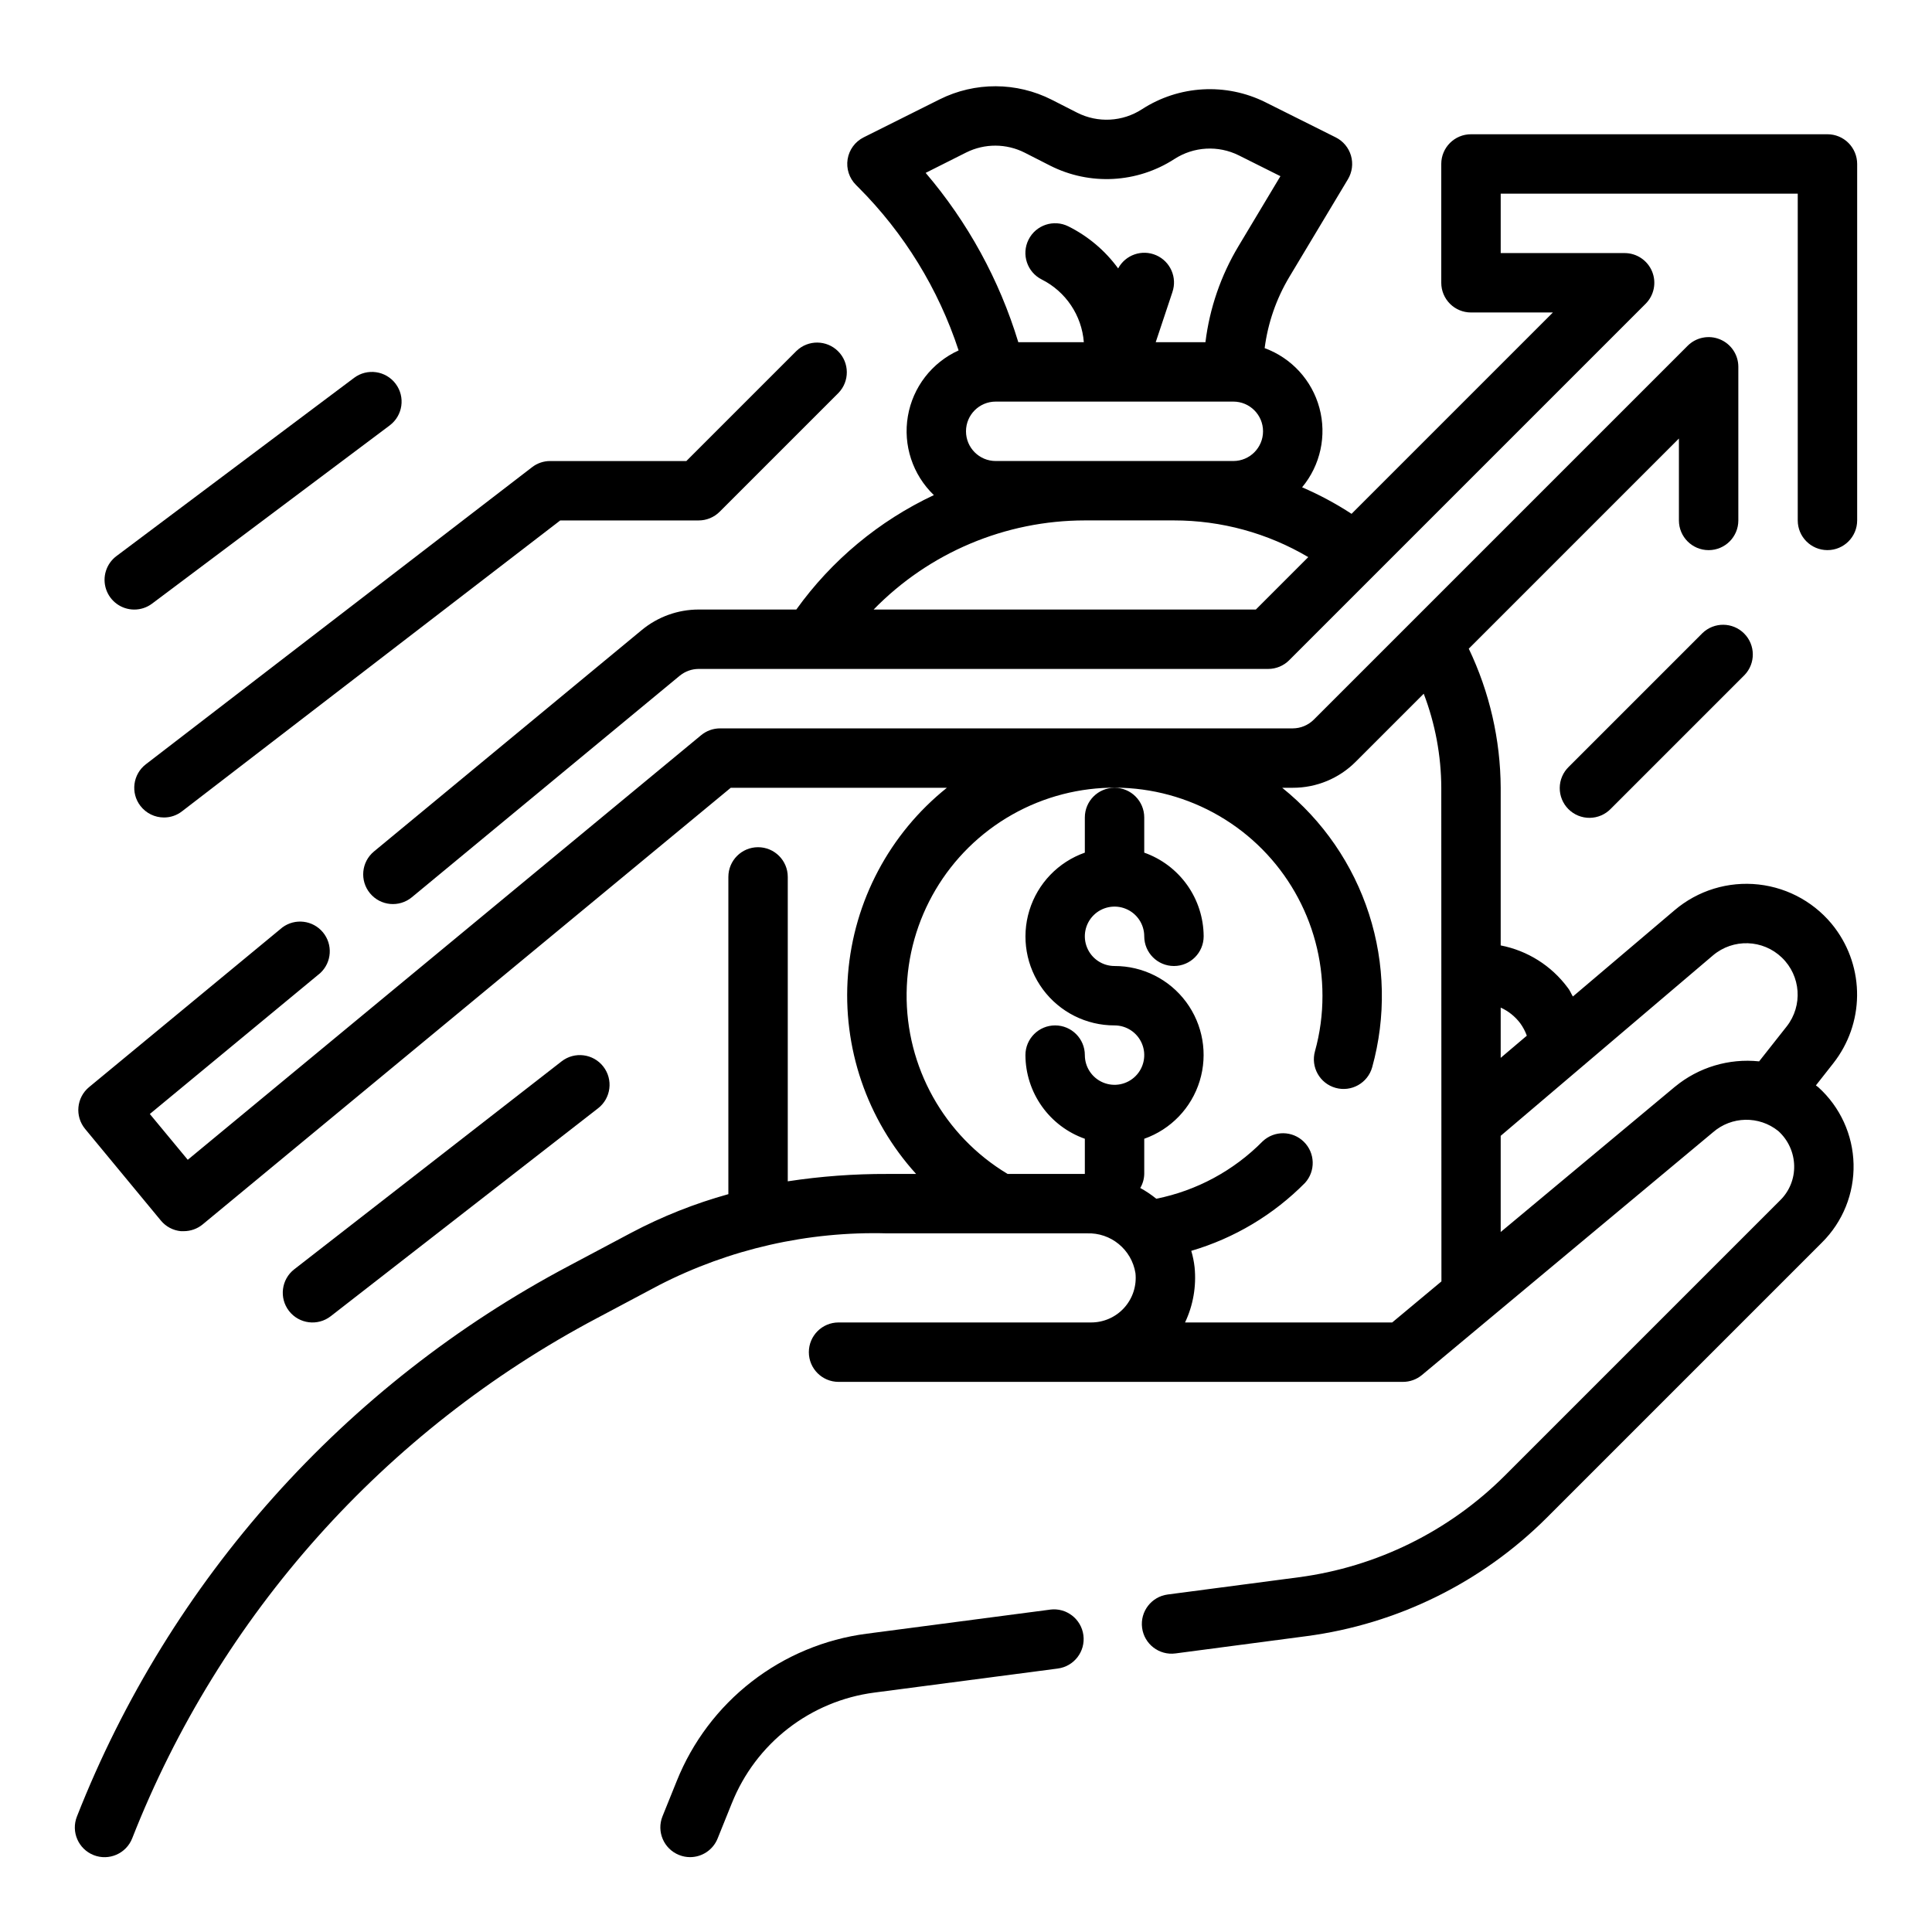 <?xml version="1.0" encoding="UTF-8"?>
<!-- Uploaded to: ICON Repo, www.iconrepo.com, Generator: ICON Repo Mixer Tools -->
<svg fill="#000000" width="800px" height="800px" version="1.1" viewBox="144 144 512 512" xmlns="http://www.w3.org/2000/svg">
 <g>
  <path d="m630.29 389.94c-4.863-6.469-12.188-10.645-20.234-11.539-8.047-0.895-16.105 1.57-22.273 6.816l-26.953 22.867c-0.488-0.789-0.789-1.652-1.387-2.363v0.004c-4.309-5.812-10.641-9.801-17.742-11.18v-41.777c-0.066-12.762-2.957-25.352-8.461-36.863l55.691-55.695v21.711c0 4.348 3.527 7.871 7.875 7.871 4.348 0 7.871-3.523 7.871-7.871v-40.715c0-3.184-1.918-6.051-4.859-7.269s-6.328-0.547-8.578 1.703l-99.078 99.078c-1.48 1.473-3.481 2.301-5.566 2.309h-151.77c-1.832 0-3.609 0.641-5.019 1.809l-136.05 112.52-10.051-12.137 45.176-37.352v-0.004c3.059-2.844 3.363-7.582 0.695-10.793-2.668-3.215-7.383-3.781-10.738-1.297l-51.238 42.328c-3.348 2.773-3.812 7.734-1.039 11.082l20.066 24.27c1.324 1.609 3.234 2.625 5.312 2.82h0.746c1.824 0.004 3.594-0.625 5.008-1.781l139.96-115.72h57.277c-15.176 12.148-24.656 30.031-26.199 49.406-1.543 19.379 4.988 38.535 18.051 52.93h-7.644c-8.828-0.031-17.645 0.621-26.371 1.953v-80.672c0-4.348-3.523-7.871-7.871-7.871-4.348 0-7.871 3.523-7.871 7.871v84.074c-8.922 2.477-17.551 5.906-25.734 10.23l-16.43 8.73c-59.551 31.496-105.84 83.289-130.48 145.99-1.594 4.047 0.398 8.617 4.445 10.211 4.047 1.59 8.621-0.402 10.211-4.449 23.246-59.207 66.953-108.12 123.18-137.86l16.438-8.738c18.684-9.59 39.488-14.312 60.48-13.727h52.902c6.336-0.25 11.863 4.277 12.871 10.539 0.359 3.34-0.719 6.672-2.965 9.168-2.246 2.496-5.449 3.918-8.805 3.906h-66.914c-4.348 0-7.871 3.527-7.871 7.875 0 4.348 3.523 7.871 7.871 7.871h149.57c1.844 0 3.629-0.645 5.047-1.828l77.098-64.297c4.922-4.305 12.219-4.457 17.316-0.363 2.621 2.359 4.148 5.695 4.219 9.219 0.082 3.449-1.277 6.773-3.746 9.18l-72.973 72.973c-14.754 14.715-33.938 24.168-54.594 26.898l-34.715 4.566c-4.312 0.57-7.348 4.527-6.777 8.84s4.527 7.348 8.84 6.777l34.699-4.574c24.09-3.18 46.465-14.199 63.668-31.359l72.953-72.953c5.527-5.477 8.562-12.992 8.383-20.773-0.176-7.781-3.547-15.148-9.32-20.371-0.203-0.188-0.449-0.316-0.66-0.504l4.652-5.918v-0.004c3.988-5.09 6.191-11.352 6.262-17.82 0.074-6.465-1.988-12.777-5.863-17.957zm-83.445 25.191h0.004c0.746 1.023 1.344 2.148 1.777 3.336l-6.926 5.875v-13.32c2.027 0.918 3.793 2.328 5.141 4.102zm-33.895 79.332h-54.898c2.156-4.555 3.027-9.617 2.527-14.633-0.164-1.473-0.461-2.926-0.883-4.344 11.414-3.352 21.789-9.551 30.152-18.012 2.832-3.133 2.691-7.941-0.324-10.902-3.012-2.957-7.824-3.012-10.902-0.117-7.668 7.773-17.484 13.074-28.191 15.223-1.328-1.074-2.75-2.031-4.25-2.852 0.664-1.129 1.027-2.41 1.055-3.723v-9.32c7.055-2.484 12.512-8.172 14.699-15.32 2.191-7.152 0.855-14.922-3.598-20.93s-11.492-9.547-18.973-9.531c-3.184 0-6.055-1.918-7.273-4.859s-0.547-6.328 1.707-8.582c2.25-2.25 5.637-2.922 8.578-1.703 2.941 1.215 4.859 4.086 4.859 7.269 0 4.348 3.523 7.875 7.871 7.875 4.348 0 7.875-3.527 7.875-7.875-0.023-4.867-1.547-9.605-4.363-13.574-2.82-3.969-6.793-6.969-11.383-8.594v-9.32c0-4.348-3.523-7.871-7.871-7.871s-7.871 3.523-7.871 7.871v9.32c-7.055 2.488-12.512 8.172-14.703 15.324s-0.855 14.918 3.598 20.93c4.453 6.008 11.496 9.547 18.977 9.531 3.184 0 6.055 1.918 7.273 4.859 1.219 2.941 0.543 6.328-1.707 8.578-2.254 2.254-5.637 2.926-8.578 1.707s-4.859-4.09-4.859-7.273c0-4.348-3.527-7.871-7.875-7.871-4.348 0-7.871 3.523-7.871 7.871 0.02 4.867 1.543 9.609 4.363 13.578 2.816 3.969 6.793 6.969 11.383 8.59v9.32h-20.469c-16.816-10.082-27.008-28.344-26.762-47.949 0.246-19.605 10.895-37.605 27.957-47.262 17.062-9.66 37.973-9.523 54.91 0.355 16.938 9.883 27.348 28.016 27.336 47.625 0.012 4.977-0.656 9.934-1.988 14.727-1.168 4.188 1.277 8.527 5.461 9.695 4.184 1.172 8.523-1.27 9.699-5.449 3.695-13.328 3.406-27.445-0.832-40.609s-12.238-24.801-23.012-33.469h2.801c6.269 0.02 12.281-2.473 16.699-6.918l18.012-18.012h-0.004c3.043 7.961 4.621 16.406 4.652 24.93l0.039 130.82zm74.949-62.488-46.199 38.52v-25.488l56.262-47.824c5.336-4.512 13.219-4.258 18.254 0.59 5.035 4.844 5.594 12.711 1.293 18.219l-7.324 9.281c-8.023-0.84-16.055 1.574-22.285 6.707z"/>
  <path d="m422.28 570.57-48.648 6.383c-11.09 1.457-21.59 5.84-30.426 12.695-8.836 6.856-15.688 15.941-19.855 26.32l-3.785 9.375c-1.617 4.031 0.332 8.609 4.359 10.234 0.934 0.383 1.938 0.582 2.945 0.582 3.215 0 6.106-1.953 7.305-4.938l3.785-9.391h0.004c3.117-7.789 8.254-14.609 14.883-19.754s14.512-8.434 22.832-9.523l48.648-6.375c4.312-0.566 7.352-4.519 6.785-8.832s-4.519-7.352-8.832-6.785z"/>
  <path d="m628.29 179.58h-94.465c-4.348 0-7.875 3.523-7.875 7.871v31.488c0 2.09 0.832 4.09 2.309 5.566 1.477 1.477 3.477 2.305 5.566 2.305h21.711l-53.359 53.359c-4.16-2.715-8.543-5.066-13.105-7.031 4.856-5.84 6.566-13.68 4.594-21.012-1.973-7.336-7.391-13.254-14.52-15.867 0.859-6.684 3.094-13.113 6.559-18.895l15.508-25.859c1.129-1.879 1.426-4.148 0.812-6.254-0.613-2.109-2.078-3.863-4.043-4.844l-18.633-9.312c-10.465-5.211-22.906-4.504-32.715 1.855-5.16 3.348-11.711 3.691-17.191 0.906l-6.723-3.426c-9.328-4.727-20.336-4.766-29.695-0.102l-20.16 10.078c-2.258 1.133-3.832 3.281-4.234 5.777-0.402 2.492 0.418 5.027 2.203 6.816l0.652 0.652c12.113 12.125 21.211 26.926 26.555 43.211-7.098 3.223-12.133 9.754-13.445 17.434-1.312 7.68 1.266 15.512 6.887 20.91-14.539 6.832-27.09 17.27-36.453 30.324h-25.879c-5.492 0.004-10.812 1.918-15.051 5.414l-70.996 58.703c-3.352 2.773-3.816 7.738-1.043 11.086 2.773 3.352 7.738 3.816 11.086 1.043l70.988-58.703 0.004 0.004c1.414-1.164 3.184-1.801 5.012-1.805h150.93c2.086 0 4.09-0.828 5.562-2.305l94.465-94.465c2.25-2.25 2.926-5.637 1.707-8.578-1.219-2.941-4.09-4.859-7.273-4.859h-32.84v-15.746h78.719v86.594c0 4.348 3.527 7.871 7.875 7.871 4.348 0 7.871-3.523 7.871-7.871v-94.465c0-2.086-0.832-4.09-2.305-5.566-1.477-1.477-3.481-2.305-5.566-2.305zm-228.22 4.824c4.883-2.43 10.633-2.406 15.5 0.062l6.723 3.426c10.504 5.324 23.047 4.656 32.93-1.746 5.121-3.32 11.617-3.688 17.082-0.969l11.02 5.512-11.125 18.566c-4.66 7.773-7.641 16.434-8.746 25.43h-13.176l4.418-13.258h-0.004c1.34-3.879-0.523-8.133-4.281-9.781-3.758-1.645-8.148-0.129-10.09 3.484-3.441-4.715-7.965-8.535-13.188-11.141-3.891-1.941-8.621-0.363-10.562 3.527-1.945 3.891-0.367 8.621 3.527 10.562 6.356 3.211 10.574 9.504 11.129 16.605h-17.367c-5.008-16.488-13.367-31.762-24.551-44.871zm7.801 81.77c-4.348 0-7.871-3.527-7.871-7.875 0-4.348 3.523-7.871 7.871-7.871h62.977c4.348 0 7.871 3.523 7.871 7.871 0 4.348-3.523 7.875-7.871 7.875zm68.941 39.359h-101.29c14.715-15.086 34.891-23.602 55.965-23.617h23.617-0.004c12.527-0.008 24.824 3.352 35.605 9.723z"/>
  <path d="m181.21 357.57c1.492 1.938 3.797 3.074 6.242 3.07 1.734 0.008 3.418-0.57 4.785-1.637l100.23-77.082h36.684c2.09 0 4.09-0.828 5.566-2.305l31.488-31.488c2.984-3.09 2.941-8-0.094-11.035-3.039-3.039-7.949-3.082-11.035-0.098l-29.184 29.184h-36.102c-1.734-0.004-3.422 0.574-4.793 1.637l-102.34 78.719c-3.449 2.648-4.098 7.59-1.449 11.035z"/>
  <path d="m595.17 311.78-35.426 35.426 0.004-0.004c-1.52 1.469-2.387 3.484-2.402 5.594-0.02 2.113 0.812 4.144 2.305 5.637 1.492 1.492 3.523 2.324 5.633 2.305 2.113-0.02 4.129-0.883 5.594-2.402l35.426-35.426c2.984-3.086 2.941-7.996-0.098-11.035-3.035-3.035-7.945-3.078-11.035-0.094z"/>
  <path d="m179.58 305.54c1.703 0.004 3.363-0.551 4.723-1.574l62.977-47.23v-0.004c3.477-2.609 4.184-7.543 1.574-11.02-2.609-3.477-7.543-4.184-11.02-1.574l-62.977 47.23c-2.711 2.035-3.816 5.574-2.746 8.789 1.07 3.215 4.082 5.383 7.469 5.383z"/>
  <path d="m231.65 492.81 70.848-55.105v0.004c3.434-2.672 4.055-7.621 1.387-11.055-2.672-3.434-7.621-4.055-11.055-1.383l-70.848 55.105v-0.004c-3.434 2.672-4.055 7.617-1.387 11.055 2.672 3.434 7.617 4.055 11.055 1.383z"/>
 </g>
</svg>